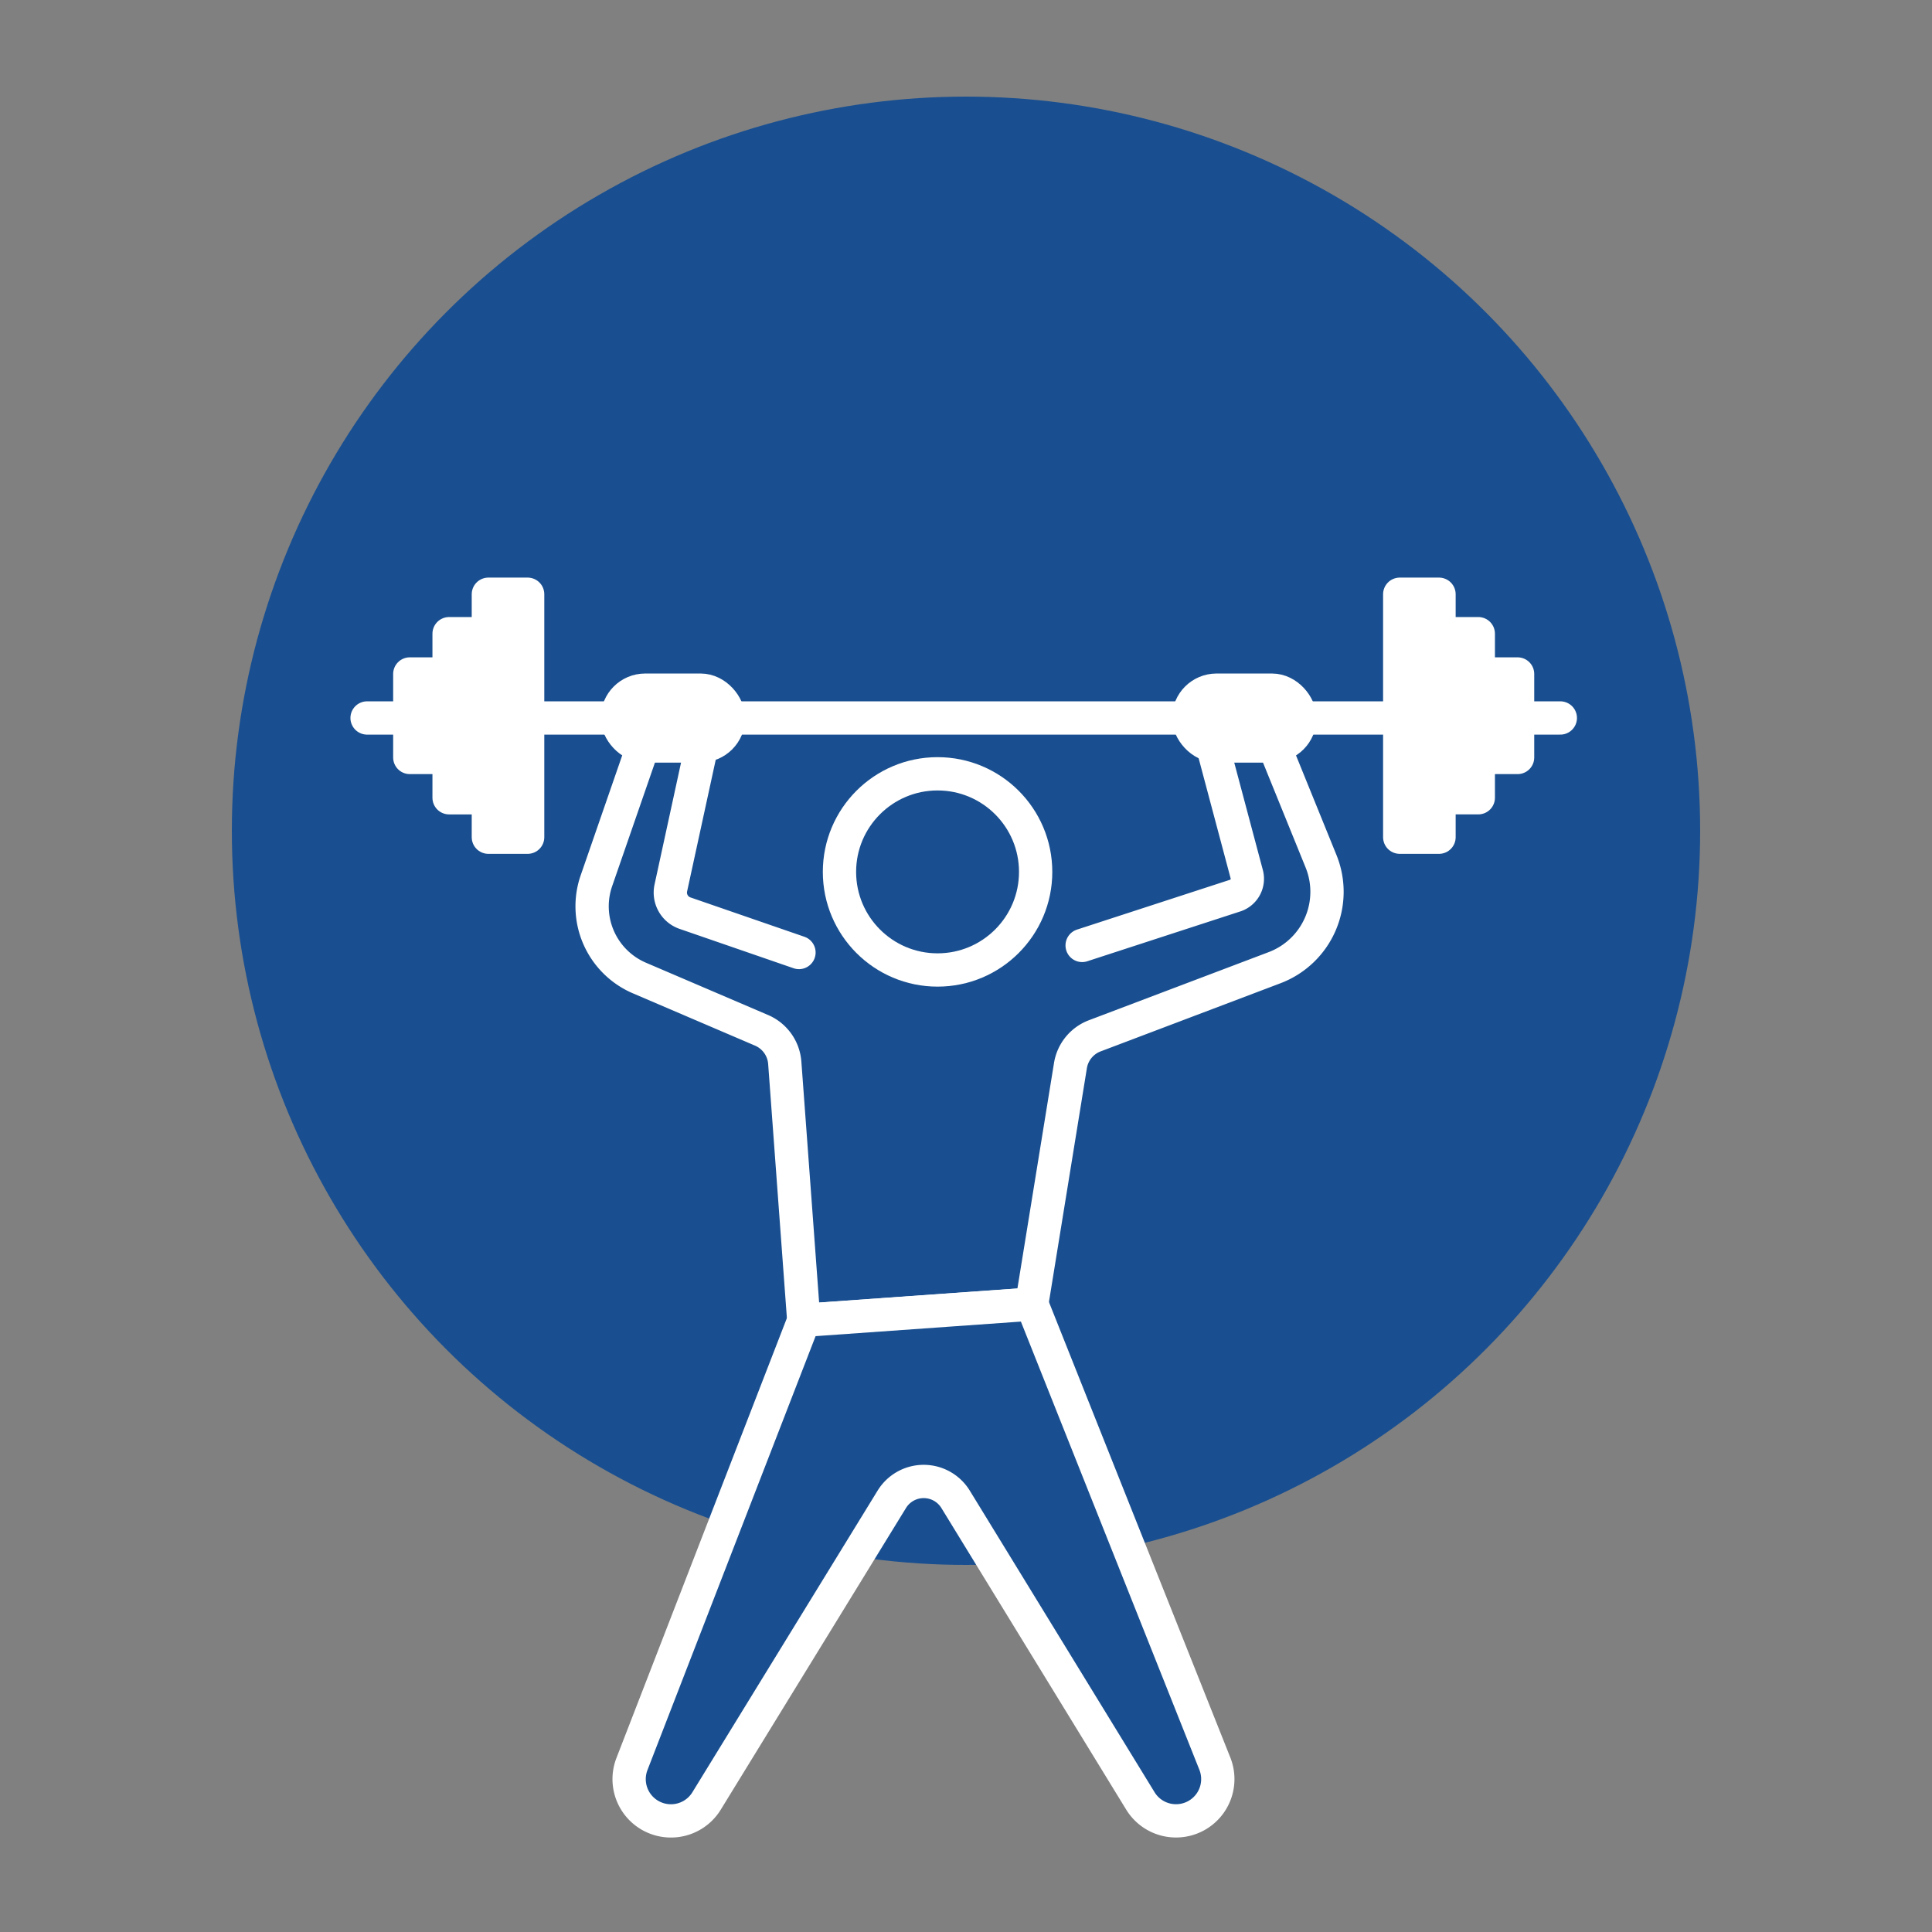 <svg xmlns="http://www.w3.org/2000/svg" width="100" height="100" viewBox="0 0 100 100"><rect x="0" y="0" width="100" height="100" fill="#808080" stroke="none"/><g id="Resilient" transform="translate(12691 -5531)"><g id="Group_24960" data-name="Group 24960"><rect id="Rectangle_6002" data-name="Rectangle 6002" width="100" height="100" transform="translate(-12691 5531)" fill="none"></rect><g id="Group_24946" data-name="Group 24946" transform="translate(-13478 3476)"><g id="Group_24396" data-name="Group 24396" transform="translate(799 2060)"><circle id="Ellipse_189" data-name="Ellipse 189" cx="38" cy="38" r="38" fill="#194f90"></circle></g><g id="Group_24590" data-name="Group 24590" transform="translate(12.678 -12.336)"><g id="Group_24400" data-name="Group 24400" transform="translate(793.322 2098.094)"><line id="Line_99" data-name="Line 99" x1="61.762" transform="translate(0 6.404)" fill="#194f90" stroke="#fff" stroke-linecap="round" stroke-linejoin="round" stroke-width="1.723"></line><g id="Group_24397" data-name="Group 24397" transform="translate(11.654 4.965)"><g id="ccuqo2.tif" transform="translate(0 2.878)"><path id="Path_693" data-name="Path 693" d="M1109.021,1765.021l-5.9-2.037a1.127,1.127,0,0,1-.733-1.3l1.6-7.358h-3.033l-2.418,6.982a4.038,4.038,0,0,0,2.226,5.034l6.324,2.708a1.988,1.988,0,0,1,1.2,1.692l.982,13.32,11.8-.837,2-12.325a1.986,1.986,0,0,1,1.262-1.566l9.311-3.528a4.2,4.2,0,0,0,2.4-5.512l-2.424-5.968h-3.189l1.77,6.645a.917.917,0,0,1-.64,1.118l-7.88,2.566" transform="translate(-1098.321 -1754.321)" fill="#194f90" stroke="#fff" stroke-linecap="round" stroke-linejoin="round" stroke-width="1.723"></path><path id="Path_694" data-name="Path 694" d="M1130.9,1812.329l-9.472-23.787-11.8.837-8.9,22.969a2.162,2.162,0,0,0,2.015,2.942h.006a2.16,2.16,0,0,0,1.841-1.03l9.589-15.616a1.937,1.937,0,0,1,3.3,0l9.565,15.611a2.16,2.16,0,0,0,1.843,1.033h0A2.161,2.161,0,0,0,1130.9,1812.329Z" transform="translate(-1098.673 -1759.642)" fill="#194f90" stroke="#fff" stroke-linejoin="round" stroke-width="1.723"></path><path id="Path_695" data-name="Path 695" d="M1152.165,1779.362" transform="translate(-1106.694 -1758.215)" fill="#194f90" stroke="#fff" stroke-linejoin="round" stroke-width="1.723"></path></g><ellipse id="Ellipse_190" data-name="Ellipse 190" cx="5.077" cy="5.077" rx="5.077" ry="5.077" transform="translate(12.797 4.329)" fill="#194f90" stroke="#fff" stroke-linejoin="round" stroke-width="1.723"></ellipse><rect id="Rectangle_5564" data-name="Rectangle 5564" width="5.755" height="2.878" rx="1.439" transform="translate(30.873)" fill="#fff" stroke="#fff" stroke-linejoin="round" stroke-width="1.723"></rect><rect id="Rectangle_5565" data-name="Rectangle 5565" width="5.755" height="2.878" rx="1.439" transform="translate(1.3)" fill="#fff" stroke="#fff" stroke-linejoin="round" stroke-width="1.723"></rect></g><g id="Group_24398" data-name="Group 24398" transform="translate(53.45)"><rect id="Rectangle_5566" data-name="Rectangle 5566" width="2.033" height="12.575" fill="#fff" stroke="#fff" stroke-linejoin="round" stroke-width="1.723"></rect><rect id="Rectangle_5567" data-name="Rectangle 5567" width="2.033" height="8.492" transform="translate(2.033 2.041)" fill="#fff" stroke="#fff" stroke-linejoin="round" stroke-width="1.723"></rect><rect id="Rectangle_5568" data-name="Rectangle 5568" width="2.033" height="4.321" transform="translate(4.067 4.127)" fill="#fff" stroke="#fff" stroke-linejoin="round" stroke-width="1.723"></rect></g><g id="Group_24399" data-name="Group 24399" transform="translate(2.211)"><rect id="Rectangle_5569" data-name="Rectangle 5569" width="2.033" height="12.575" transform="translate(6.1 12.575) rotate(-180)" fill="#fff" stroke="#fff" stroke-linejoin="round" stroke-width="1.723"></rect><rect id="Rectangle_5570" data-name="Rectangle 5570" width="2.033" height="8.492" transform="translate(4.067 10.534) rotate(-180)" fill="#fff" stroke="#fff" stroke-linejoin="round" stroke-width="1.723"></rect><rect id="Rectangle_5571" data-name="Rectangle 5571" width="2.033" height="4.321" transform="translate(2.033 8.448) rotate(-180)" fill="#fff" stroke="#fff" stroke-linejoin="round" stroke-width="1.723"></rect></g></g></g></g></g></g></svg>